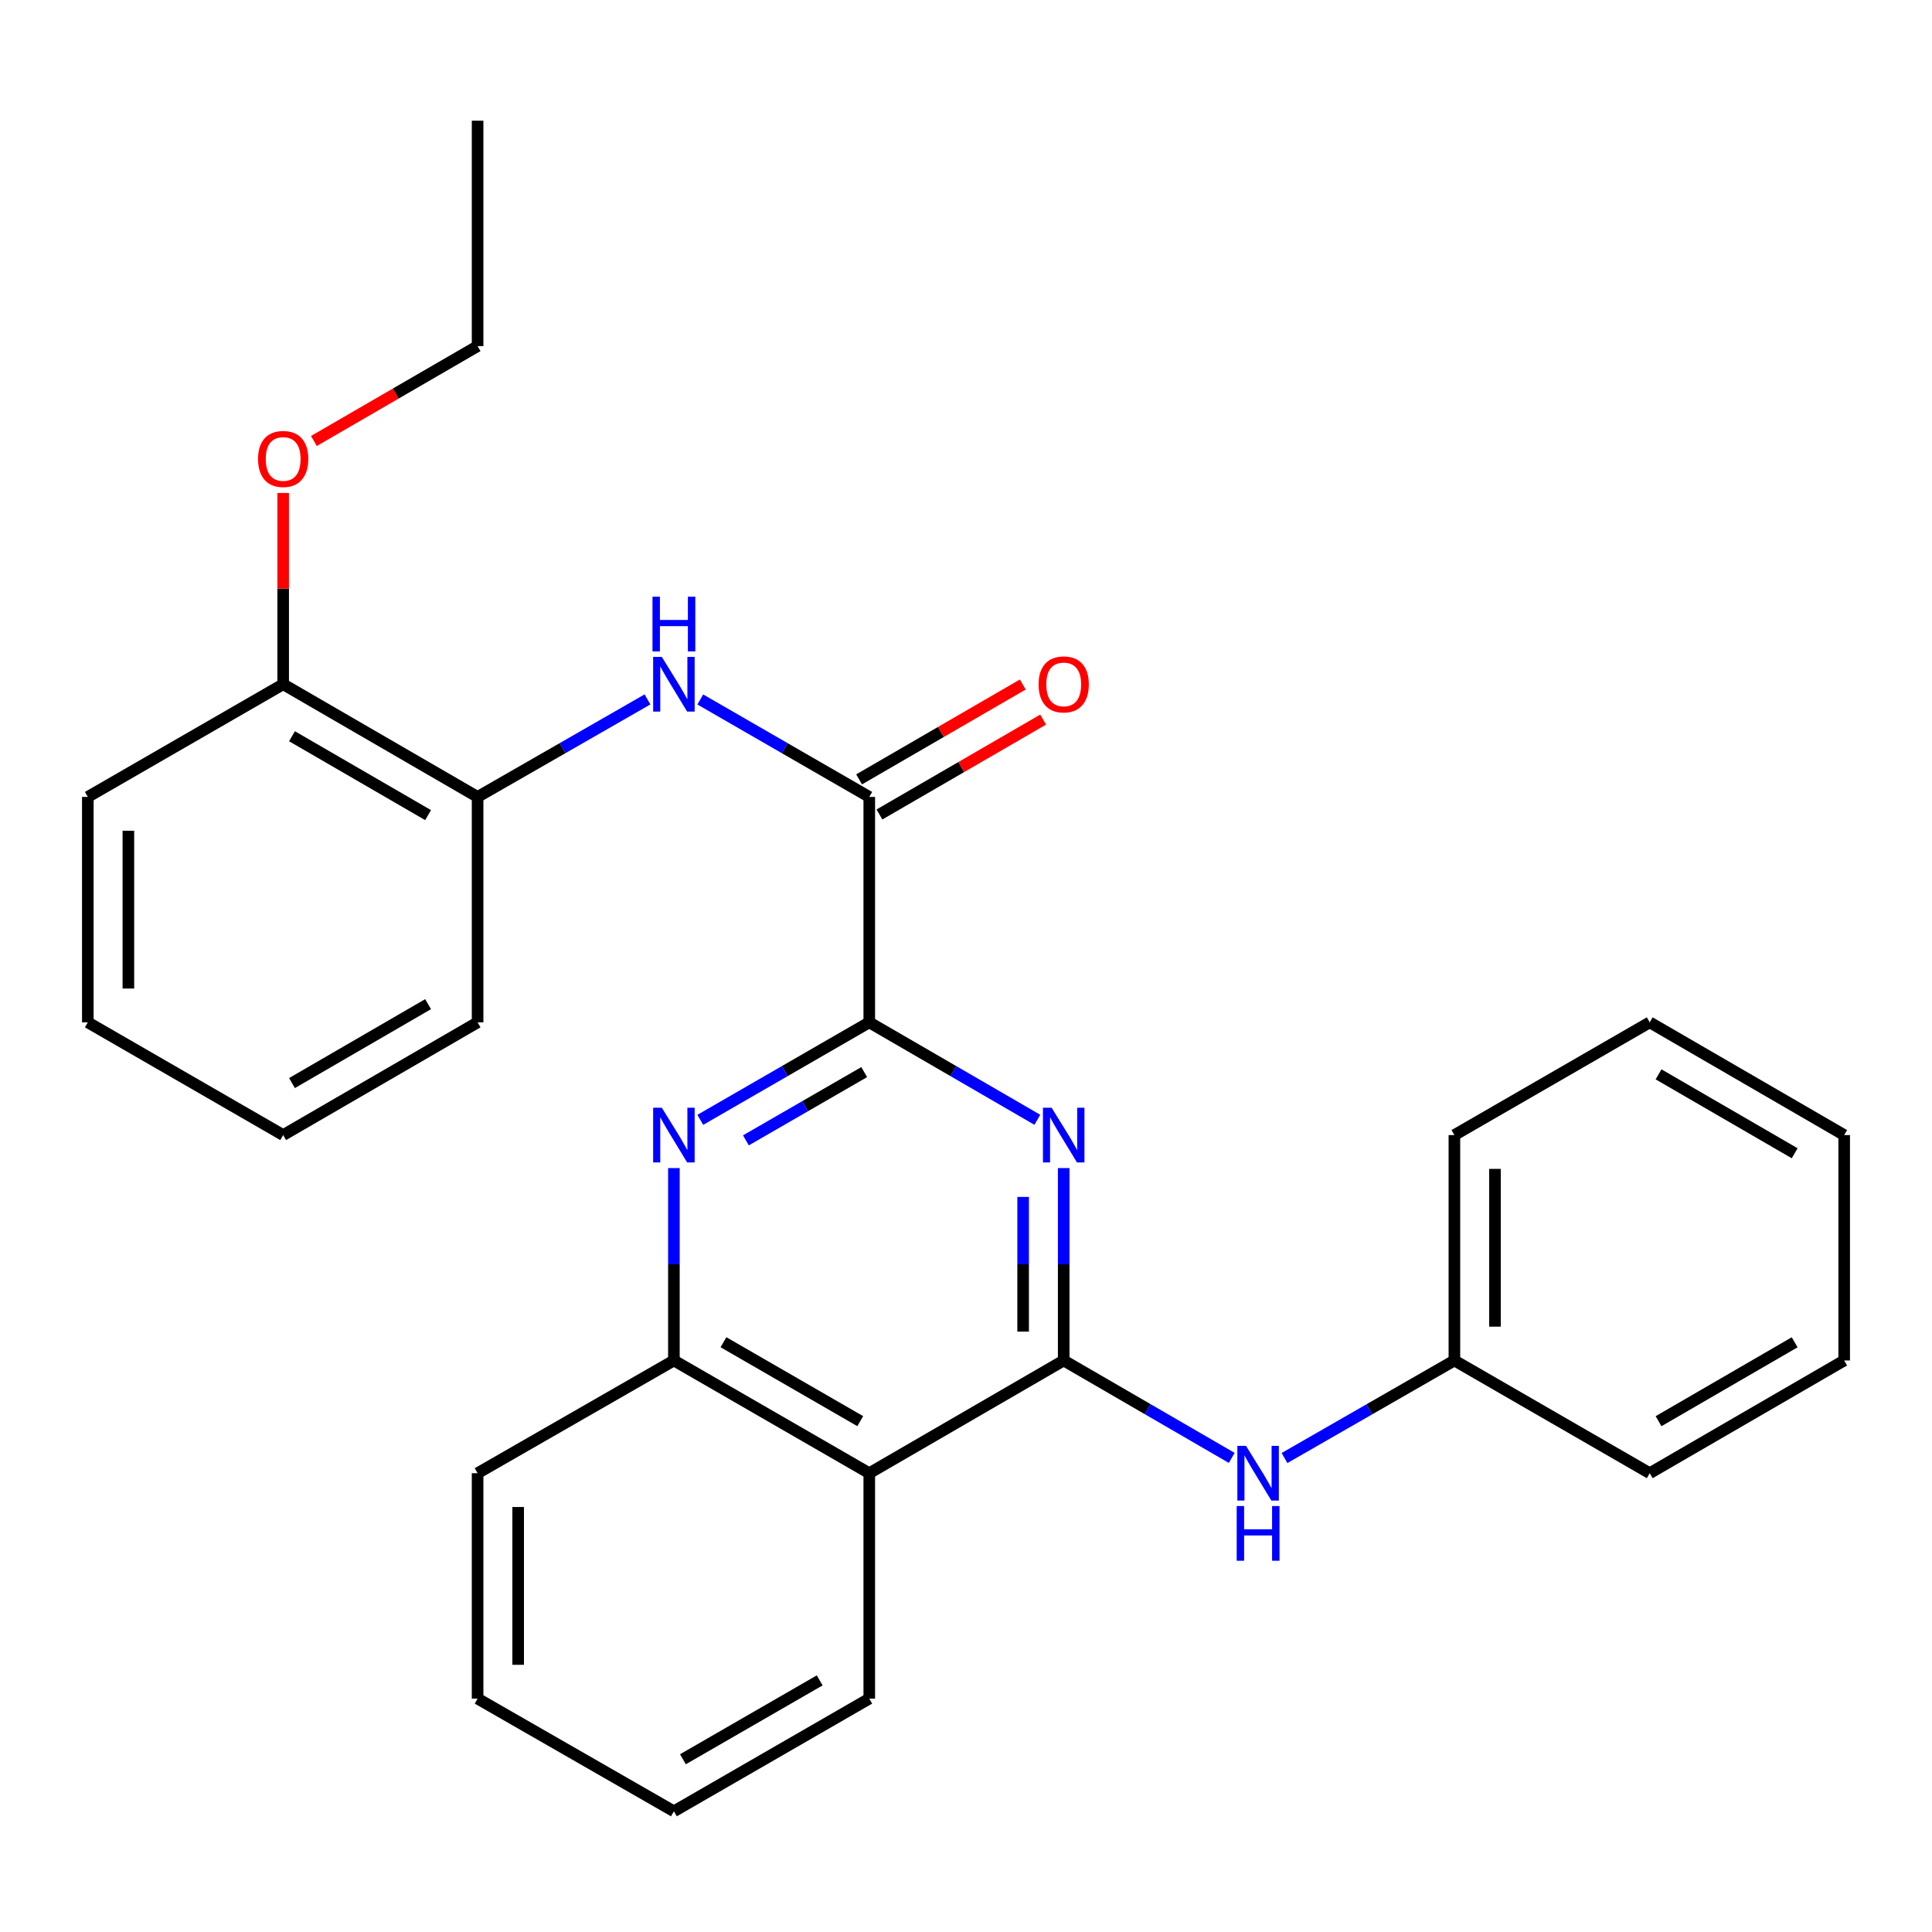 <?xml version='1.0' encoding='iso-8859-1'?>
<svg version='1.1' baseProfile='full'
              xmlns='http://www.w3.org/2000/svg'
                      xmlns:rdkit='http://www.rdkit.org/xml'
                      xmlns:xlink='http://www.w3.org/1999/xlink'
                  xml:space='preserve'
width='1000px' height='1000px' viewBox='0 0 1000 1000'>
<!-- END OF HEADER -->
<rect style='opacity:1.0;fill:#FFFFFF;stroke:none' width='1000' height='1000' x='0' y='0'> </rect>
<path class='bond-0' d='M 550.569,704.176 L 550.569,654.382' style='fill:none;fill-rule:evenodd;stroke:#000000;stroke-width:6px;stroke-linecap:butt;stroke-linejoin:miter;stroke-opacity:1' />
<path class='bond-0' d='M 550.569,654.382 L 550.569,604.589' style='fill:none;fill-rule:evenodd;stroke:#0000FF;stroke-width:6px;stroke-linecap:butt;stroke-linejoin:miter;stroke-opacity:1' />
<path class='bond-0' d='M 529.571,689.238 L 529.571,654.382' style='fill:none;fill-rule:evenodd;stroke:#000000;stroke-width:6px;stroke-linecap:butt;stroke-linejoin:miter;stroke-opacity:1' />
<path class='bond-0' d='M 529.571,654.382 L 529.571,619.527' style='fill:none;fill-rule:evenodd;stroke:#0000FF;stroke-width:6px;stroke-linecap:butt;stroke-linejoin:miter;stroke-opacity:1' />
<path class='bond-4' d='M 550.569,704.176 L 449.933,762.525' style='fill:none;fill-rule:evenodd;stroke:#000000;stroke-width:6px;stroke-linecap:butt;stroke-linejoin:miter;stroke-opacity:1' />
<path class='bond-7' d='M 550.569,704.176 L 594.057,729.393' style='fill:none;fill-rule:evenodd;stroke:#000000;stroke-width:6px;stroke-linecap:butt;stroke-linejoin:miter;stroke-opacity:1' />
<path class='bond-7' d='M 594.057,729.393 L 637.544,754.611' style='fill:none;fill-rule:evenodd;stroke:#0000FF;stroke-width:6px;stroke-linecap:butt;stroke-linejoin:miter;stroke-opacity:1' />
<path class='bond-1' d='M 536.92,579.599 L 493.427,554.381' style='fill:none;fill-rule:evenodd;stroke:#0000FF;stroke-width:6px;stroke-linecap:butt;stroke-linejoin:miter;stroke-opacity:1' />
<path class='bond-1' d='M 493.427,554.381 L 449.933,529.163' style='fill:none;fill-rule:evenodd;stroke:#000000;stroke-width:6px;stroke-linecap:butt;stroke-linejoin:miter;stroke-opacity:1' />
<path class='bond-3' d='M 449.933,529.163 L 449.933,412.488' style='fill:none;fill-rule:evenodd;stroke:#000000;stroke-width:6px;stroke-linecap:butt;stroke-linejoin:miter;stroke-opacity:1' />
<path class='bond-28' d='M 449.933,529.163 L 406.2,554.397' style='fill:none;fill-rule:evenodd;stroke:#000000;stroke-width:6px;stroke-linecap:butt;stroke-linejoin:miter;stroke-opacity:1' />
<path class='bond-28' d='M 406.2,554.397 L 362.466,579.631' style='fill:none;fill-rule:evenodd;stroke:#0000FF;stroke-width:6px;stroke-linecap:butt;stroke-linejoin:miter;stroke-opacity:1' />
<path class='bond-28' d='M 447.307,554.92 L 416.694,572.584' style='fill:none;fill-rule:evenodd;stroke:#000000;stroke-width:6px;stroke-linecap:butt;stroke-linejoin:miter;stroke-opacity:1' />
<path class='bond-28' d='M 416.694,572.584 L 386.08,590.248' style='fill:none;fill-rule:evenodd;stroke:#0000FF;stroke-width:6px;stroke-linecap:butt;stroke-linejoin:miter;stroke-opacity:1' />
<path class='bond-2' d='M 348.808,604.589 L 348.808,654.382' style='fill:none;fill-rule:evenodd;stroke:#0000FF;stroke-width:6px;stroke-linecap:butt;stroke-linejoin:miter;stroke-opacity:1' />
<path class='bond-2' d='M 348.808,654.382 L 348.808,704.176' style='fill:none;fill-rule:evenodd;stroke:#000000;stroke-width:6px;stroke-linecap:butt;stroke-linejoin:miter;stroke-opacity:1' />
<path class='bond-5' d='M 449.933,412.488 L 406.2,387.264' style='fill:none;fill-rule:evenodd;stroke:#000000;stroke-width:6px;stroke-linecap:butt;stroke-linejoin:miter;stroke-opacity:1' />
<path class='bond-5' d='M 406.2,387.264 L 362.466,362.04' style='fill:none;fill-rule:evenodd;stroke:#0000FF;stroke-width:6px;stroke-linecap:butt;stroke-linejoin:miter;stroke-opacity:1' />
<path class='bond-9' d='M 455.198,421.571 L 497.561,397.018' style='fill:none;fill-rule:evenodd;stroke:#000000;stroke-width:6px;stroke-linecap:butt;stroke-linejoin:miter;stroke-opacity:1' />
<path class='bond-9' d='M 497.561,397.018 L 539.925,372.465' style='fill:none;fill-rule:evenodd;stroke:#FF0000;stroke-width:6px;stroke-linecap:butt;stroke-linejoin:miter;stroke-opacity:1' />
<path class='bond-9' d='M 444.669,403.404 L 487.032,378.851' style='fill:none;fill-rule:evenodd;stroke:#000000;stroke-width:6px;stroke-linecap:butt;stroke-linejoin:miter;stroke-opacity:1' />
<path class='bond-9' d='M 487.032,378.851 L 529.396,354.298' style='fill:none;fill-rule:evenodd;stroke:#FF0000;stroke-width:6px;stroke-linecap:butt;stroke-linejoin:miter;stroke-opacity:1' />
<path class='bond-6' d='M 449.933,762.525 L 348.808,704.176' style='fill:none;fill-rule:evenodd;stroke:#000000;stroke-width:6px;stroke-linecap:butt;stroke-linejoin:miter;stroke-opacity:1' />
<path class='bond-6' d='M 445.258,735.586 L 374.47,694.741' style='fill:none;fill-rule:evenodd;stroke:#000000;stroke-width:6px;stroke-linecap:butt;stroke-linejoin:miter;stroke-opacity:1' />
<path class='bond-12' d='M 449.933,762.525 L 449.933,879.2' style='fill:none;fill-rule:evenodd;stroke:#000000;stroke-width:6px;stroke-linecap:butt;stroke-linejoin:miter;stroke-opacity:1' />
<path class='bond-8' d='M 335.139,362.009 L 291.171,387.248' style='fill:none;fill-rule:evenodd;stroke:#0000FF;stroke-width:6px;stroke-linecap:butt;stroke-linejoin:miter;stroke-opacity:1' />
<path class='bond-8' d='M 291.171,387.248 L 247.204,412.488' style='fill:none;fill-rule:evenodd;stroke:#000000;stroke-width:6px;stroke-linecap:butt;stroke-linejoin:miter;stroke-opacity:1' />
<path class='bond-14' d='M 348.808,704.176 L 247.204,762.525' style='fill:none;fill-rule:evenodd;stroke:#000000;stroke-width:6px;stroke-linecap:butt;stroke-linejoin:miter;stroke-opacity:1' />
<path class='bond-11' d='M 664.862,754.675 L 708.829,729.425' style='fill:none;fill-rule:evenodd;stroke:#0000FF;stroke-width:6px;stroke-linecap:butt;stroke-linejoin:miter;stroke-opacity:1' />
<path class='bond-11' d='M 708.829,729.425 L 752.796,704.176' style='fill:none;fill-rule:evenodd;stroke:#000000;stroke-width:6px;stroke-linecap:butt;stroke-linejoin:miter;stroke-opacity:1' />
<path class='bond-10' d='M 247.204,412.488 L 146.568,354.162' style='fill:none;fill-rule:evenodd;stroke:#000000;stroke-width:6px;stroke-linecap:butt;stroke-linejoin:miter;stroke-opacity:1' />
<path class='bond-10' d='M 221.58,421.906 L 151.135,381.077' style='fill:none;fill-rule:evenodd;stroke:#000000;stroke-width:6px;stroke-linecap:butt;stroke-linejoin:miter;stroke-opacity:1' />
<path class='bond-15' d='M 247.204,412.488 L 247.204,529.163' style='fill:none;fill-rule:evenodd;stroke:#000000;stroke-width:6px;stroke-linecap:butt;stroke-linejoin:miter;stroke-opacity:1' />
<path class='bond-13' d='M 146.568,354.162 L 146.568,304.657' style='fill:none;fill-rule:evenodd;stroke:#000000;stroke-width:6px;stroke-linecap:butt;stroke-linejoin:miter;stroke-opacity:1' />
<path class='bond-13' d='M 146.568,304.657 L 146.568,255.152' style='fill:none;fill-rule:evenodd;stroke:#FF0000;stroke-width:6px;stroke-linecap:butt;stroke-linejoin:miter;stroke-opacity:1' />
<path class='bond-16' d='M 146.568,354.162 L 45.455,412.488' style='fill:none;fill-rule:evenodd;stroke:#000000;stroke-width:6px;stroke-linecap:butt;stroke-linejoin:miter;stroke-opacity:1' />
<path class='bond-18' d='M 752.796,704.176 L 752.796,587.512' style='fill:none;fill-rule:evenodd;stroke:#000000;stroke-width:6px;stroke-linecap:butt;stroke-linejoin:miter;stroke-opacity:1' />
<path class='bond-18' d='M 773.793,686.676 L 773.793,605.012' style='fill:none;fill-rule:evenodd;stroke:#000000;stroke-width:6px;stroke-linecap:butt;stroke-linejoin:miter;stroke-opacity:1' />
<path class='bond-19' d='M 752.796,704.176 L 853.898,762.525' style='fill:none;fill-rule:evenodd;stroke:#000000;stroke-width:6px;stroke-linecap:butt;stroke-linejoin:miter;stroke-opacity:1' />
<path class='bond-20' d='M 449.933,879.2 L 348.808,937.526' style='fill:none;fill-rule:evenodd;stroke:#000000;stroke-width:6px;stroke-linecap:butt;stroke-linejoin:miter;stroke-opacity:1' />
<path class='bond-20' d='M 424.274,869.76 L 353.486,910.588' style='fill:none;fill-rule:evenodd;stroke:#000000;stroke-width:6px;stroke-linecap:butt;stroke-linejoin:miter;stroke-opacity:1' />
<path class='bond-17' d='M 162.476,228.255 L 204.84,203.702' style='fill:none;fill-rule:evenodd;stroke:#FF0000;stroke-width:6px;stroke-linecap:butt;stroke-linejoin:miter;stroke-opacity:1' />
<path class='bond-17' d='M 204.84,203.702 L 247.204,179.149' style='fill:none;fill-rule:evenodd;stroke:#000000;stroke-width:6px;stroke-linecap:butt;stroke-linejoin:miter;stroke-opacity:1' />
<path class='bond-29' d='M 247.204,762.525 L 247.204,879.2' style='fill:none;fill-rule:evenodd;stroke:#000000;stroke-width:6px;stroke-linecap:butt;stroke-linejoin:miter;stroke-opacity:1' />
<path class='bond-29' d='M 268.201,780.026 L 268.201,861.699' style='fill:none;fill-rule:evenodd;stroke:#000000;stroke-width:6px;stroke-linecap:butt;stroke-linejoin:miter;stroke-opacity:1' />
<path class='bond-23' d='M 247.204,529.163 L 146.568,587.512' style='fill:none;fill-rule:evenodd;stroke:#000000;stroke-width:6px;stroke-linecap:butt;stroke-linejoin:miter;stroke-opacity:1' />
<path class='bond-23' d='M 221.576,519.75 L 151.132,560.595' style='fill:none;fill-rule:evenodd;stroke:#000000;stroke-width:6px;stroke-linecap:butt;stroke-linejoin:miter;stroke-opacity:1' />
<path class='bond-31' d='M 45.455,412.488 L 45.455,529.163' style='fill:none;fill-rule:evenodd;stroke:#000000;stroke-width:6px;stroke-linecap:butt;stroke-linejoin:miter;stroke-opacity:1' />
<path class='bond-31' d='M 66.452,429.989 L 66.452,511.662' style='fill:none;fill-rule:evenodd;stroke:#000000;stroke-width:6px;stroke-linecap:butt;stroke-linejoin:miter;stroke-opacity:1' />
<path class='bond-21' d='M 247.204,179.149 L 247.204,62.474' style='fill:none;fill-rule:evenodd;stroke:#000000;stroke-width:6px;stroke-linecap:butt;stroke-linejoin:miter;stroke-opacity:1' />
<path class='bond-25' d='M 752.796,587.512 L 853.898,529.163' style='fill:none;fill-rule:evenodd;stroke:#000000;stroke-width:6px;stroke-linecap:butt;stroke-linejoin:miter;stroke-opacity:1' />
<path class='bond-26' d='M 853.898,762.525 L 954.545,704.176' style='fill:none;fill-rule:evenodd;stroke:#000000;stroke-width:6px;stroke-linecap:butt;stroke-linejoin:miter;stroke-opacity:1' />
<path class='bond-26' d='M 858.464,735.607 L 928.917,694.763' style='fill:none;fill-rule:evenodd;stroke:#000000;stroke-width:6px;stroke-linecap:butt;stroke-linejoin:miter;stroke-opacity:1' />
<path class='bond-22' d='M 348.808,937.526 L 247.204,879.2' style='fill:none;fill-rule:evenodd;stroke:#000000;stroke-width:6px;stroke-linecap:butt;stroke-linejoin:miter;stroke-opacity:1' />
<path class='bond-24' d='M 146.568,587.512 L 45.455,529.163' style='fill:none;fill-rule:evenodd;stroke:#000000;stroke-width:6px;stroke-linecap:butt;stroke-linejoin:miter;stroke-opacity:1' />
<path class='bond-30' d='M 853.898,529.163 L 954.545,587.512' style='fill:none;fill-rule:evenodd;stroke:#000000;stroke-width:6px;stroke-linecap:butt;stroke-linejoin:miter;stroke-opacity:1' />
<path class='bond-30' d='M 858.464,556.081 L 928.917,596.925' style='fill:none;fill-rule:evenodd;stroke:#000000;stroke-width:6px;stroke-linecap:butt;stroke-linejoin:miter;stroke-opacity:1' />
<path class='bond-27' d='M 954.545,704.176 L 954.545,587.512' style='fill:none;fill-rule:evenodd;stroke:#000000;stroke-width:6px;stroke-linecap:butt;stroke-linejoin:miter;stroke-opacity:1' />
<path  class='atom-1' d='M 544.309 573.352
L 553.589 588.352
Q 554.509 589.832, 555.989 592.512
Q 557.469 595.192, 557.549 595.352
L 557.549 573.352
L 561.309 573.352
L 561.309 601.672
L 557.429 601.672
L 547.469 585.272
Q 546.309 583.352, 545.069 581.152
Q 543.869 578.952, 543.509 578.272
L 543.509 601.672
L 539.829 601.672
L 539.829 573.352
L 544.309 573.352
' fill='#0000FF'/>
<path  class='atom-3' d='M 342.548 573.352
L 351.828 588.352
Q 352.748 589.832, 354.228 592.512
Q 355.708 595.192, 355.788 595.352
L 355.788 573.352
L 359.548 573.352
L 359.548 601.672
L 355.668 601.672
L 345.708 585.272
Q 344.548 583.352, 343.308 581.152
Q 342.108 578.952, 341.748 578.272
L 341.748 601.672
L 338.068 601.672
L 338.068 573.352
L 342.548 573.352
' fill='#0000FF'/>
<path  class='atom-6' d='M 342.548 340.002
L 351.828 355.002
Q 352.748 356.482, 354.228 359.162
Q 355.708 361.842, 355.788 362.002
L 355.788 340.002
L 359.548 340.002
L 359.548 368.322
L 355.668 368.322
L 345.708 351.922
Q 344.548 350.002, 343.308 347.802
Q 342.108 345.602, 341.748 344.922
L 341.748 368.322
L 338.068 368.322
L 338.068 340.002
L 342.548 340.002
' fill='#0000FF'/>
<path  class='atom-6' d='M 337.728 308.85
L 341.568 308.85
L 341.568 320.89
L 356.048 320.89
L 356.048 308.85
L 359.888 308.85
L 359.888 337.17
L 356.048 337.17
L 356.048 324.09
L 341.568 324.09
L 341.568 337.17
L 337.728 337.17
L 337.728 308.85
' fill='#0000FF'/>
<path  class='atom-8' d='M 644.932 748.365
L 654.212 763.365
Q 655.132 764.845, 656.612 767.525
Q 658.092 770.205, 658.172 770.365
L 658.172 748.365
L 661.932 748.365
L 661.932 776.685
L 658.052 776.685
L 648.092 760.285
Q 646.932 758.365, 645.692 756.165
Q 644.492 753.965, 644.132 753.285
L 644.132 776.685
L 640.452 776.685
L 640.452 748.365
L 644.932 748.365
' fill='#0000FF'/>
<path  class='atom-8' d='M 640.112 779.517
L 643.952 779.517
L 643.952 791.557
L 658.432 791.557
L 658.432 779.517
L 662.272 779.517
L 662.272 807.837
L 658.432 807.837
L 658.432 794.757
L 643.952 794.757
L 643.952 807.837
L 640.112 807.837
L 640.112 779.517
' fill='#0000FF'/>
<path  class='atom-10' d='M 537.569 354.242
Q 537.569 347.442, 540.929 343.642
Q 544.289 339.842, 550.569 339.842
Q 556.849 339.842, 560.209 343.642
Q 563.569 347.442, 563.569 354.242
Q 563.569 361.122, 560.169 365.042
Q 556.769 368.922, 550.569 368.922
Q 544.329 368.922, 540.929 365.042
Q 537.569 361.162, 537.569 354.242
M 550.569 365.722
Q 554.889 365.722, 557.209 362.842
Q 559.569 359.922, 559.569 354.242
Q 559.569 348.682, 557.209 345.882
Q 554.889 343.042, 550.569 343.042
Q 546.249 343.042, 543.889 345.842
Q 541.569 348.642, 541.569 354.242
Q 541.569 359.962, 543.889 362.842
Q 546.249 365.722, 550.569 365.722
' fill='#FF0000'/>
<path  class='atom-14' d='M 133.568 237.555
Q 133.568 230.755, 136.928 226.955
Q 140.288 223.155, 146.568 223.155
Q 152.848 223.155, 156.208 226.955
Q 159.568 230.755, 159.568 237.555
Q 159.568 244.435, 156.168 248.355
Q 152.768 252.235, 146.568 252.235
Q 140.328 252.235, 136.928 248.355
Q 133.568 244.475, 133.568 237.555
M 146.568 249.035
Q 150.888 249.035, 153.208 246.155
Q 155.568 243.235, 155.568 237.555
Q 155.568 231.995, 153.208 229.195
Q 150.888 226.355, 146.568 226.355
Q 142.248 226.355, 139.888 229.155
Q 137.568 231.955, 137.568 237.555
Q 137.568 243.275, 139.888 246.155
Q 142.248 249.035, 146.568 249.035
' fill='#FF0000'/>
</svg>
